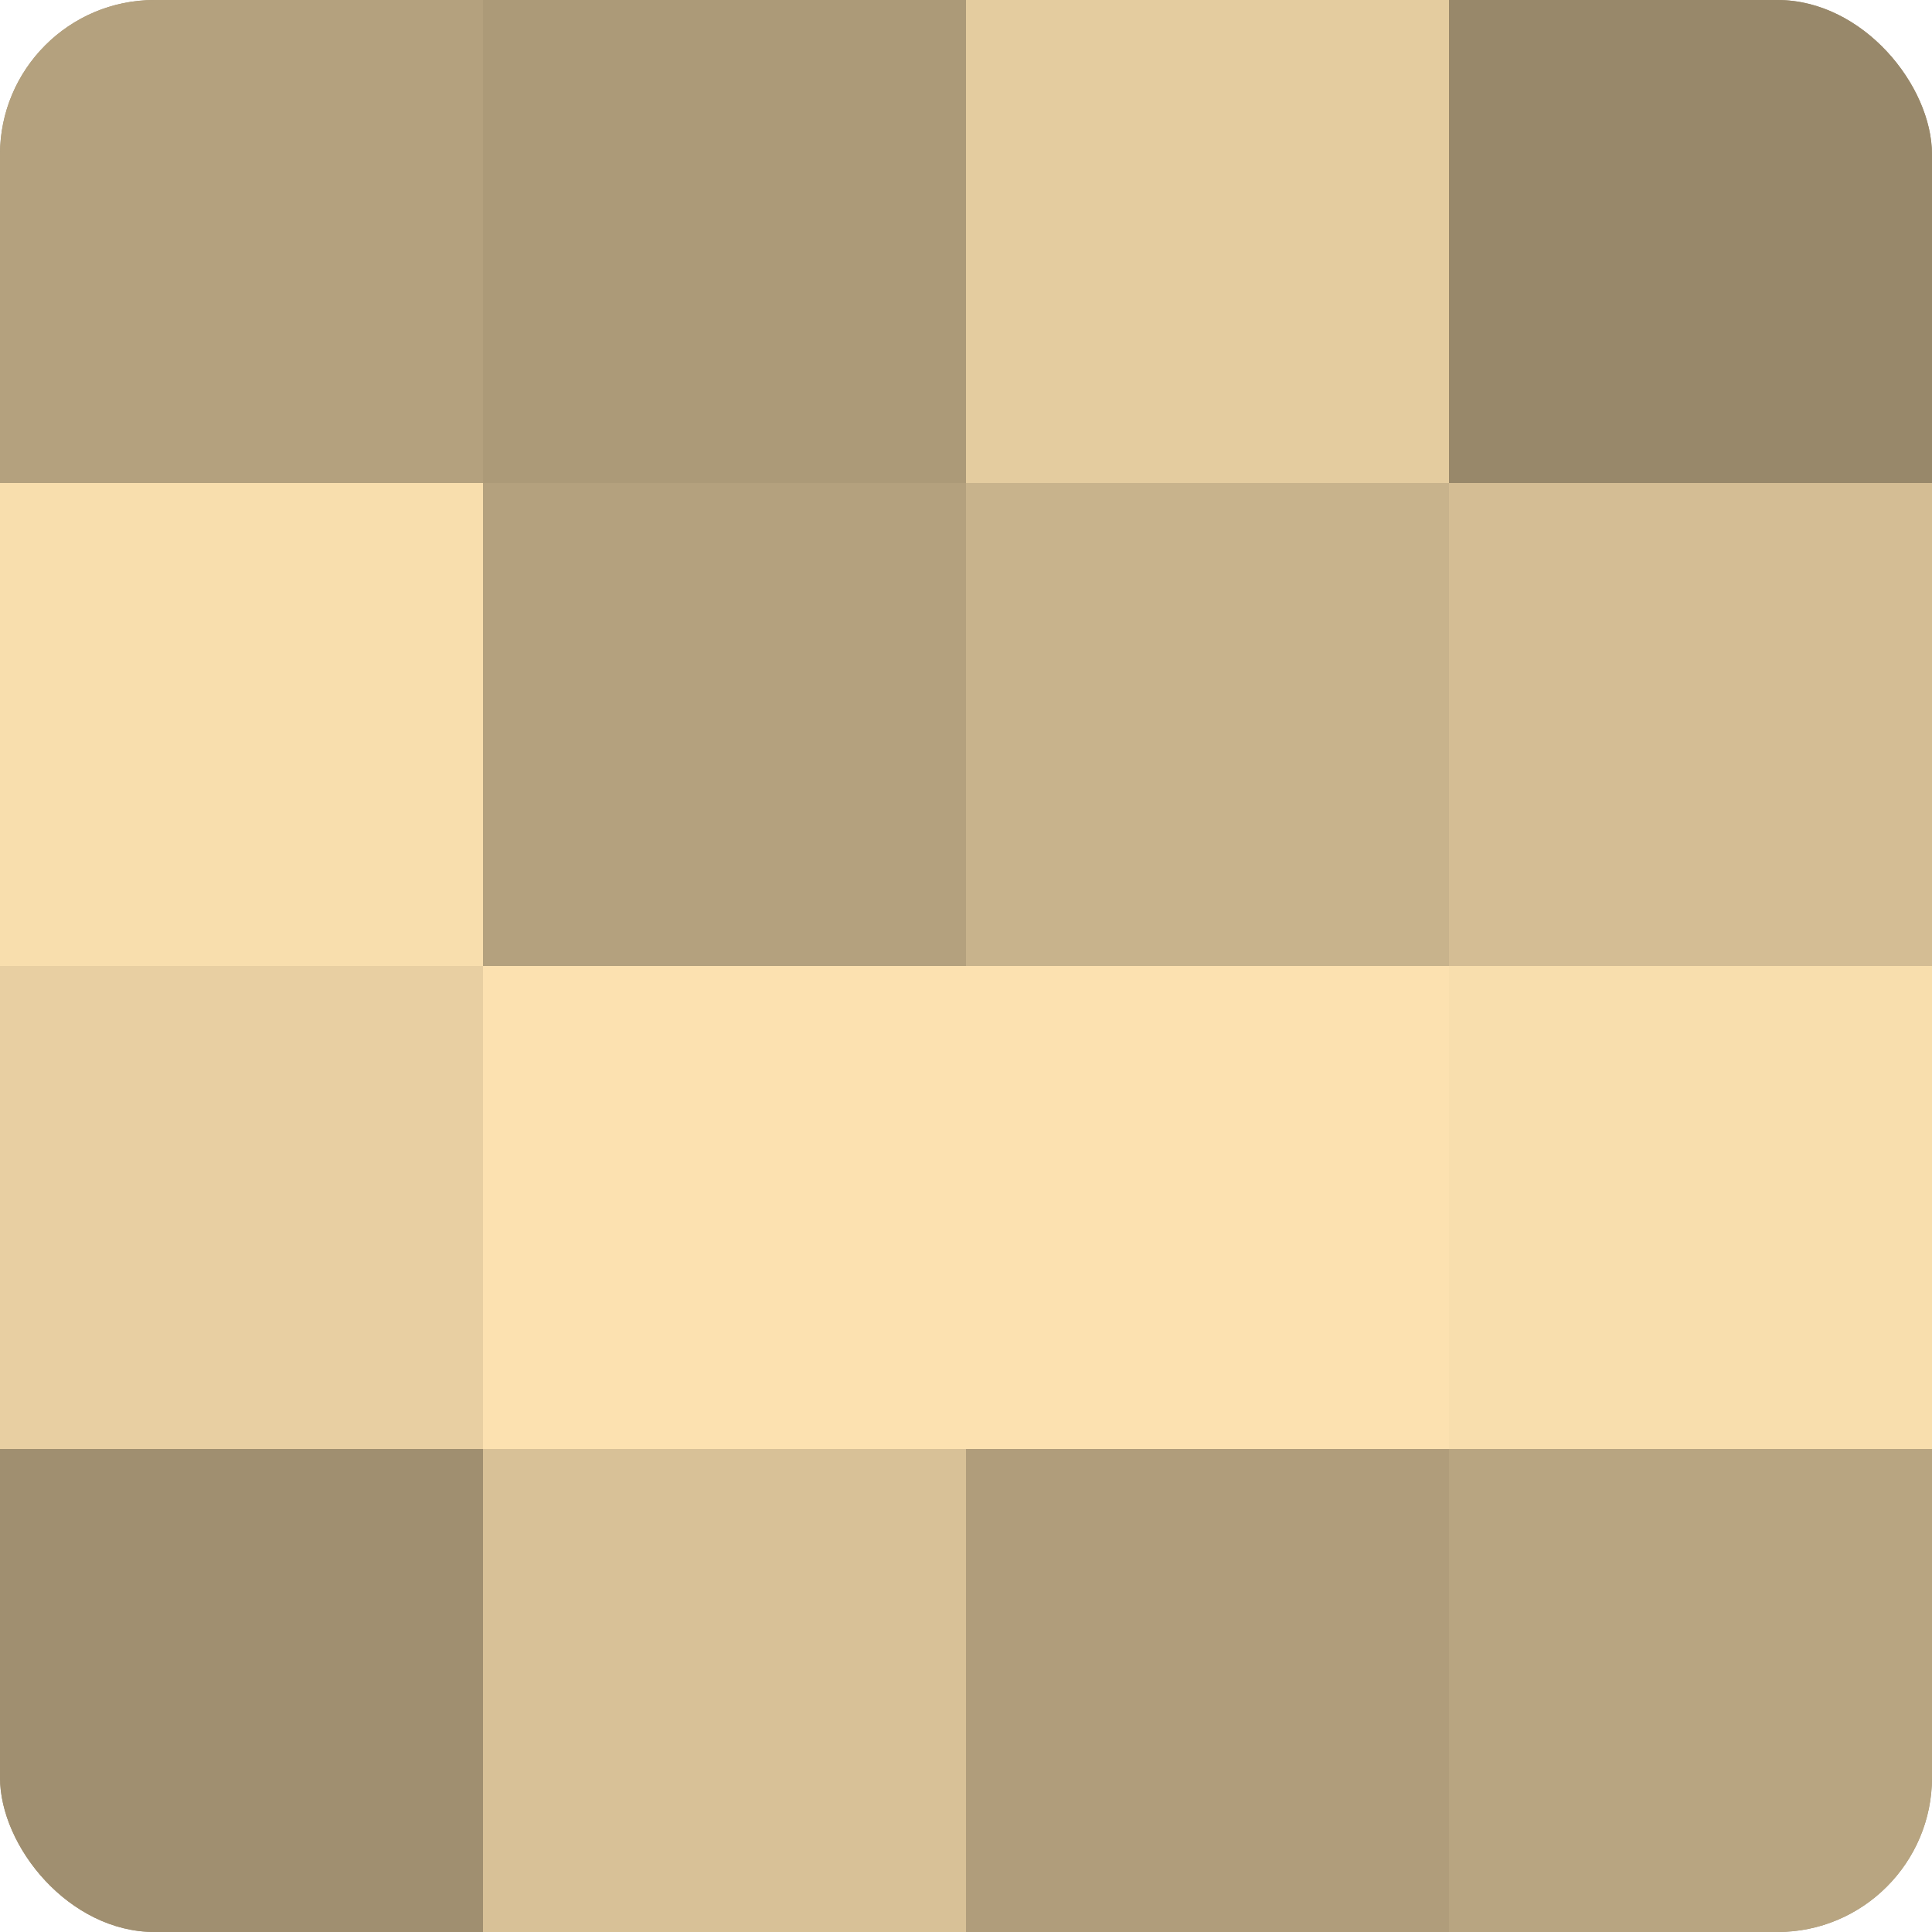 <?xml version="1.0" encoding="UTF-8"?>
<svg xmlns="http://www.w3.org/2000/svg" width="60" height="60" viewBox="0 0 100 100" preserveAspectRatio="xMidYMid meet"><defs><clipPath id="c" width="100" height="100"><rect width="100" height="100" rx="8" ry="8"/></clipPath></defs><g clip-path="url(#c)"><rect width="100" height="100" fill="#a08f70"/><rect width="25" height="25" fill="#b4a17e"/><rect y="25" width="25" height="25" fill="#f8dead"/><rect y="50" width="25" height="25" fill="#e8cfa2"/><rect y="75" width="25" height="25" fill="#a08f70"/><rect x="25" width="25" height="25" fill="#ac9a78"/><rect x="25" y="25" width="25" height="25" fill="#b4a17e"/><rect x="25" y="50" width="25" height="25" fill="#fce1b0"/><rect x="25" y="75" width="25" height="25" fill="#d8c197"/><rect x="50" width="25" height="25" fill="#e4cc9f"/><rect x="50" y="25" width="25" height="25" fill="#c8b38c"/><rect x="50" y="50" width="25" height="25" fill="#fce1b0"/><rect x="50" y="75" width="25" height="25" fill="#b09d7b"/><rect x="75" width="25" height="25" fill="#98886a"/><rect x="75" y="25" width="25" height="25" fill="#d4bd94"/><rect x="75" y="50" width="25" height="25" fill="#f8dead"/><rect x="75" y="75" width="25" height="25" fill="#b8a581"/></g></svg>
